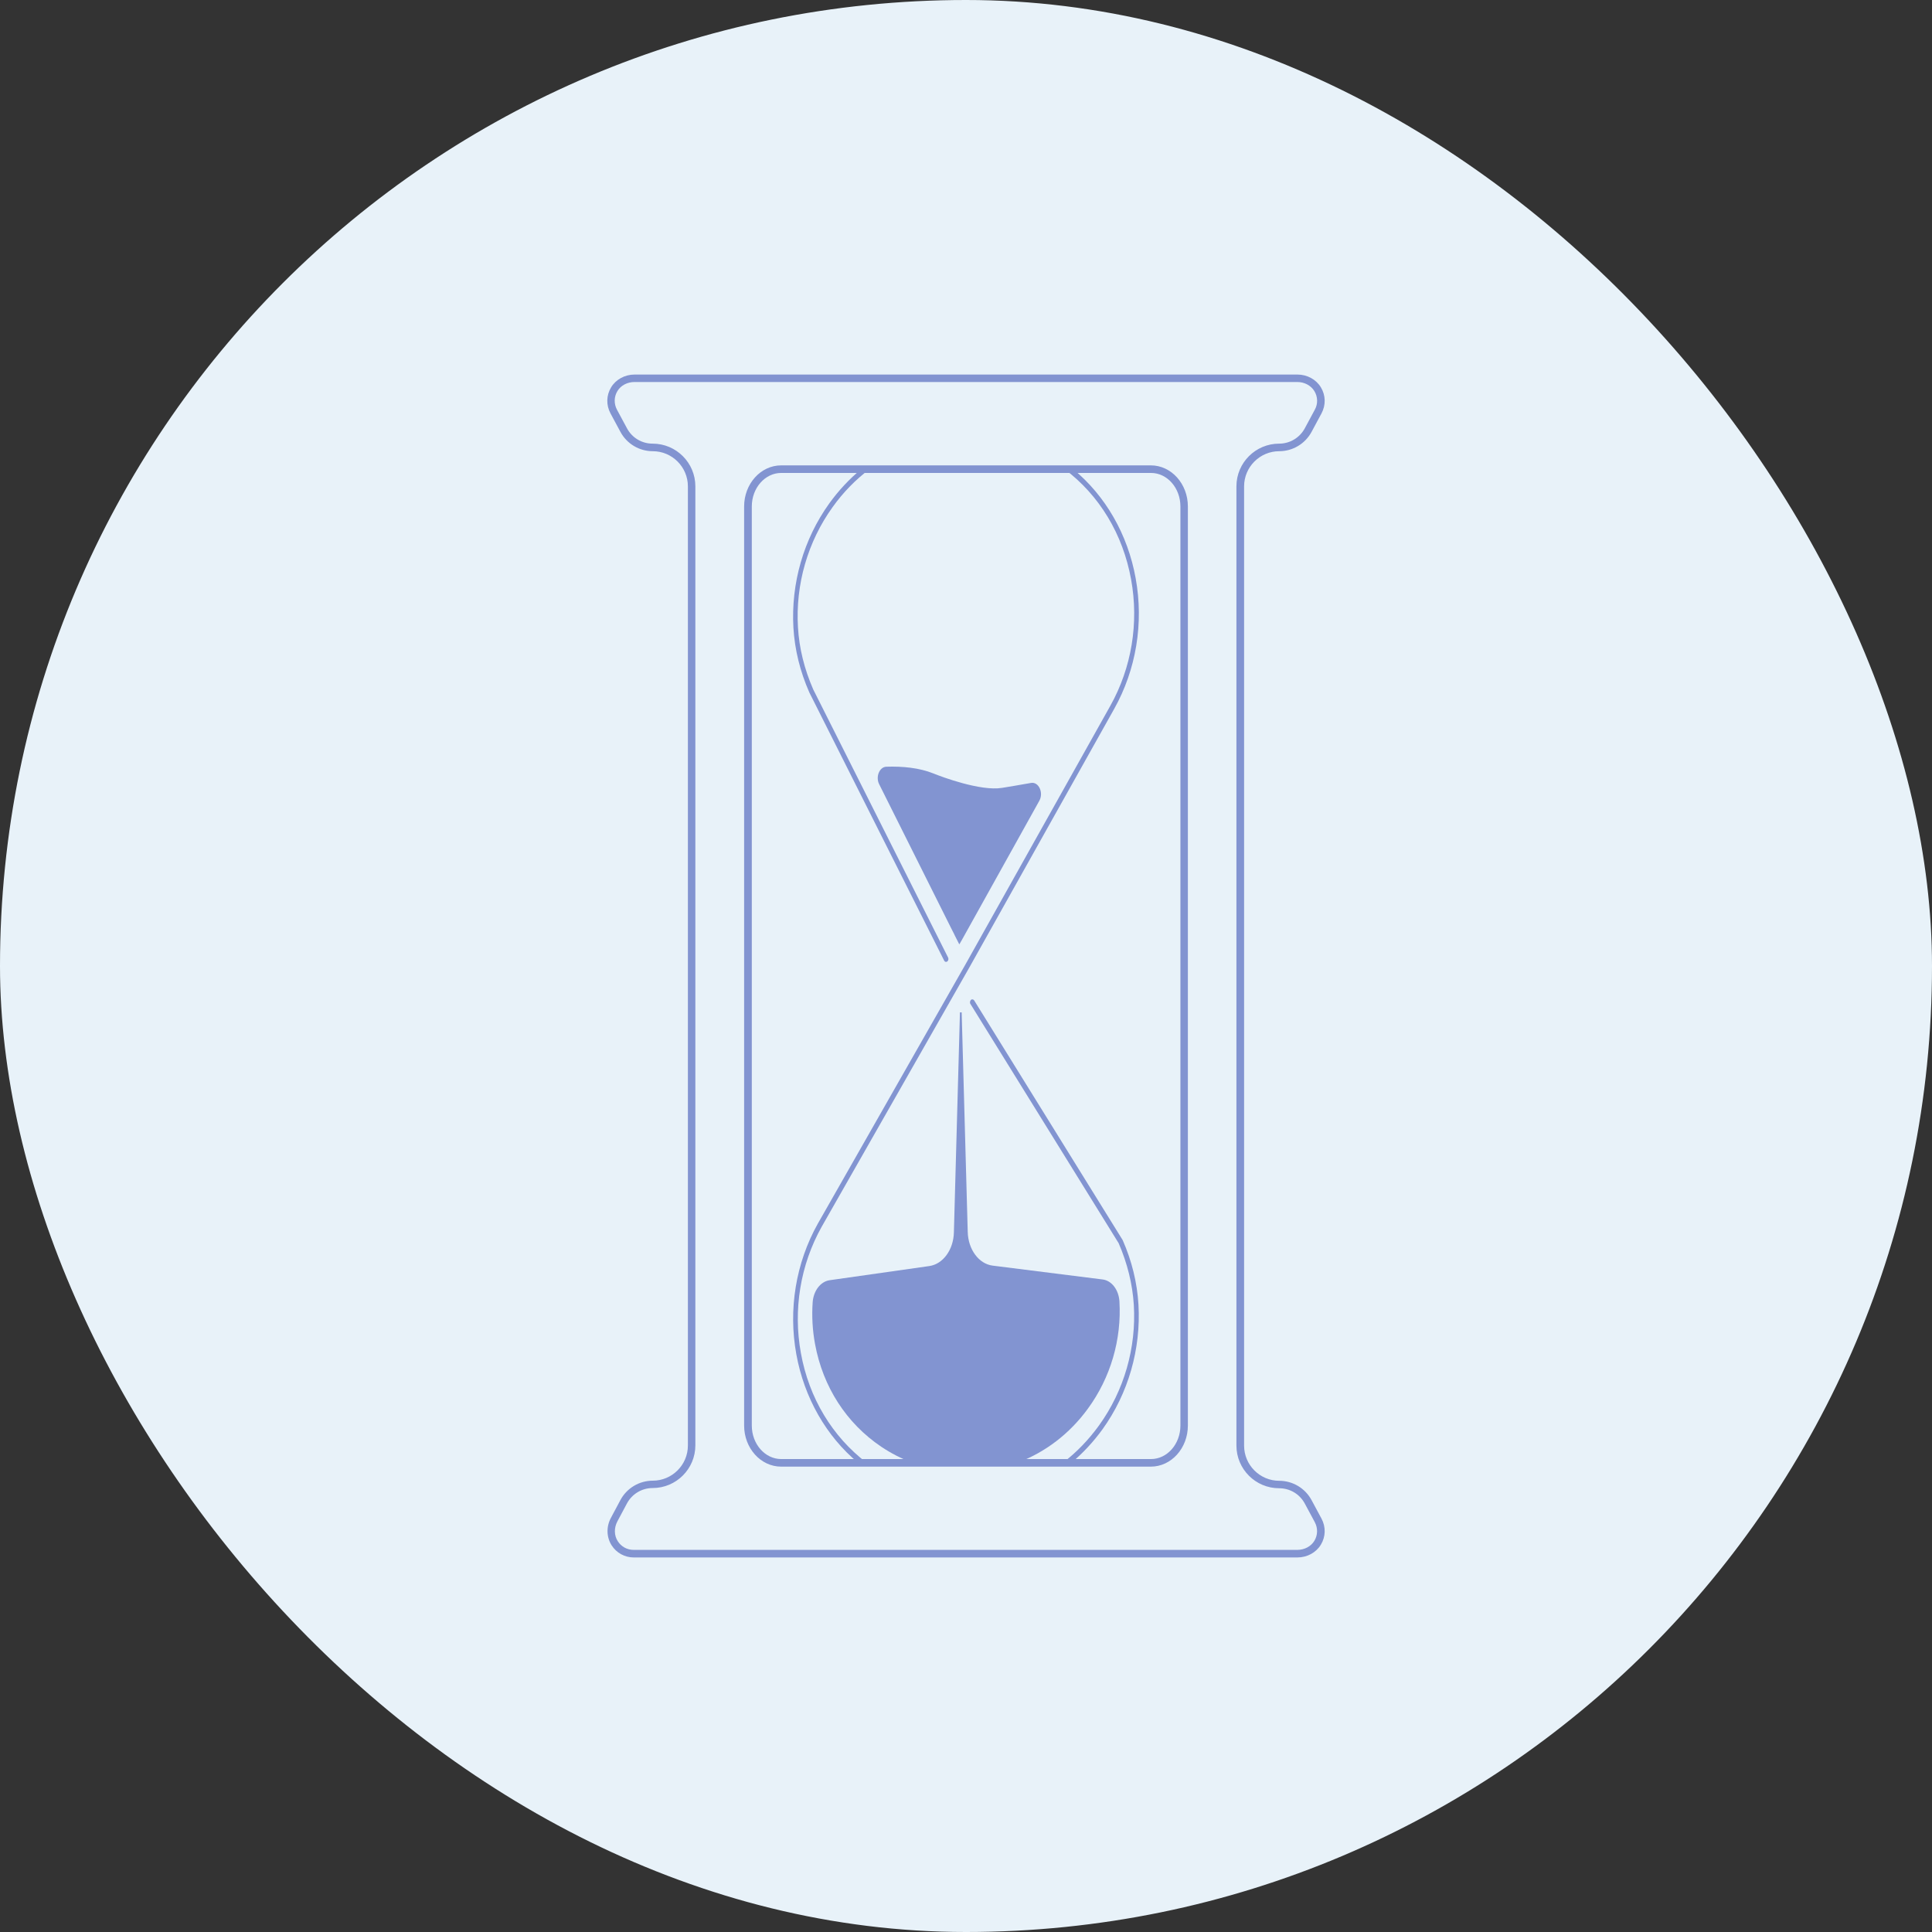 <svg viewBox="0 0 178.68 178.68" xmlns="http://www.w3.org/2000/svg" data-name="Calque 2" id="Calque_2">
  <rect x="0" y="0" width="178.68" height="178.68" fill="#333333" stroke="none"/>
  <defs>
    <style>
      .cls-1 {
        fill: #e8f2f9;
      }

      .cls-2 {
        fill: #8294d1;
      }
    </style>
  </defs>
  <g data-name="Calque 1" id="Calque_1-2">
    <rect ry="89.34" rx="89.34" height="178.68" width="178.68" y="0" x="0" class="cls-1"></rect>
    <path d="M92.64,72.87c-1.95.31-5.52-1.01-6.32-1.34-1.3-.52-2.84-.67-4.35-.62-.63.02-1.01.93-.66,1.62l6.65,13.3.29.57s.01.03.02.05l.45.89.07-.12.18-.31,7.15-12.85c.42-.75-.06-1.78-.77-1.65-1.11.2-2.1.36-2.7.46Z" class="cls-2"></path>
    <path d="M103.53,120.37v-.02c-.07-1.07-.72-1.92-1.56-2.02l-10.17-1.28c-1.27-.16-2.26-1.49-2.3-3.12l-.56-20.3h-.16l-.56,20.35c-.04,1.61-1.01,2.93-2.27,3.11l-9.22,1.31c-.84.12-1.49.97-1.57,2.03-.09,1.29-.02,2.59.22,3.88.73,3.96,2.9,7.32,6.12,9.49.91.61,1.87,1.1,2.88,1.48h9.72c2.56-.96,4.82-2.67,6.52-5.01,2.09-2.86,3.12-6.38,2.91-9.91Z" class="cls-2"></path>
    <path d="M80.44,43.39h-.79c-1.1.91-2.09,1.97-2.95,3.16-2.38,3.31-3.56,7.4-3.32,11.52.12,2.01.61,4.02,1.47,5.97l12.47,24.8c.04.08.11.12.18.12.04,0,.08-.02.12-.05.05-.04.08-.1.09-.17,0-.04.01-.11-.03-.19l-12.47-24.79c-.82-1.88-1.3-3.81-1.41-5.74-.24-3.97.9-7.92,3.21-11.13.98-1.37,2.13-2.54,3.42-3.51h0Z" class="cls-2"></path>
    <path d="M99.25,43.39h-.79c3.22,2.42,5.39,6.01,6.15,10.2.73,4.02.05,8.16-1.92,11.68l-13.41,23.94-13.64,23.95c-2.04,3.64-2.75,7.94-1.99,12.1.73,4.01,2.76,7.57,5.72,10.03h.79c-3.18-2.42-5.34-5.99-6.09-10.15-.73-4.01-.05-8.16,1.92-11.68l13.64-23.95,13.41-23.94c2.04-3.64,2.75-7.94,1.99-12.1-.73-4.04-2.78-7.61-5.78-10.08h0Z" class="cls-2"></path>
    <path d="M89.93,92.42s-.09.01-.14.06c-.04.05-.07.11-.08.18s0,.14.04.19l13.71,22.13c.81,1.87,1.28,3.79,1.4,5.7.24,3.98-.9,7.93-3.21,11.14-.97,1.34-2.09,2.51-3.36,3.47h.79c1.08-.9,2.05-1.95,2.89-3.11,2.38-3.31,3.56-7.41,3.32-11.53-.12-2.02-.61-4.03-1.46-5.96l-13.73-22.16c-.04-.06-.1-.1-.17-.1h0Z" class="cls-2"></path>
    <path d="M106.44,43.04h-34.2c-1.88,0-3.42,1.7-3.42,3.8v85c0,2.09,1.53,3.8,3.42,3.8h34.2c1.88,0,3.42-1.7,3.42-3.8V46.84c0-2.09-1.53-3.8-3.42-3.8ZM109.17,131.84c0,1.71-1.22,3.1-2.72,3.1h-34.2c-1.5,0-2.72-1.39-2.72-3.1V46.84c0-1.71,1.22-3.1,2.72-3.1h34.2c1.5,0,2.72,1.39,2.72,3.1v85Z" class="cls-2"></path>
    <path d="M121.3,138.74c-.59-1.1-1.74-1.79-2.99-1.79-1.79,0-3.25-1.46-3.25-3.25V44.98c0-1.79,1.46-3.25,3.25-3.25,1.25,0,2.4-.69,2.99-1.79l.92-1.71c.41-.77.39-1.67-.06-2.41-.44-.73-1.27-1.18-2.17-1.18h-61.3c-.9,0-1.73.45-2.17,1.18-.45.74-.47,1.64-.06,2.41l.92,1.71c.59,1.1,1.74,1.79,2.99,1.79,1.79,0,3.25,1.46,3.25,3.25v88.71c0,1.79-1.46,3.25-3.25,3.25-1.25,0-2.4.69-2.99,1.79l-.88,1.65c-.44.82-.41,1.78.06,2.53.45.71,1.22,1.13,2.05,1.13h61.38c.9,0,1.73-.45,2.17-1.18.45-.74.47-1.64.06-2.41l-.92-1.71ZM121.56,142.5c-.31.52-.92.84-1.58.84h-61.38c-.6,0-1.15-.3-1.47-.81-.34-.53-.35-1.23-.03-1.83l.88-1.65c.47-.88,1.38-1.43,2.38-1.43,2.18,0,3.95-1.77,3.95-3.95V44.98c0-2.18-1.77-3.95-3.95-3.95-1,0-1.91-.54-2.38-1.43l-.92-1.71c-.29-.55-.28-1.19.04-1.72.31-.52.92-.84,1.58-.84h61.3c.66,0,1.26.32,1.58.84.32.53.34,1.18.04,1.72l-.92,1.71c-.47.88-1.38,1.43-2.38,1.43-2.18,0-3.95,1.77-3.95,3.95v88.71c0,2.18,1.77,3.95,3.95,3.95,1,0,1.91.54,2.38,1.43l.92,1.71c.29.55.28,1.19-.04,1.72Z" class="cls-2"></path>
  </g>
</svg>